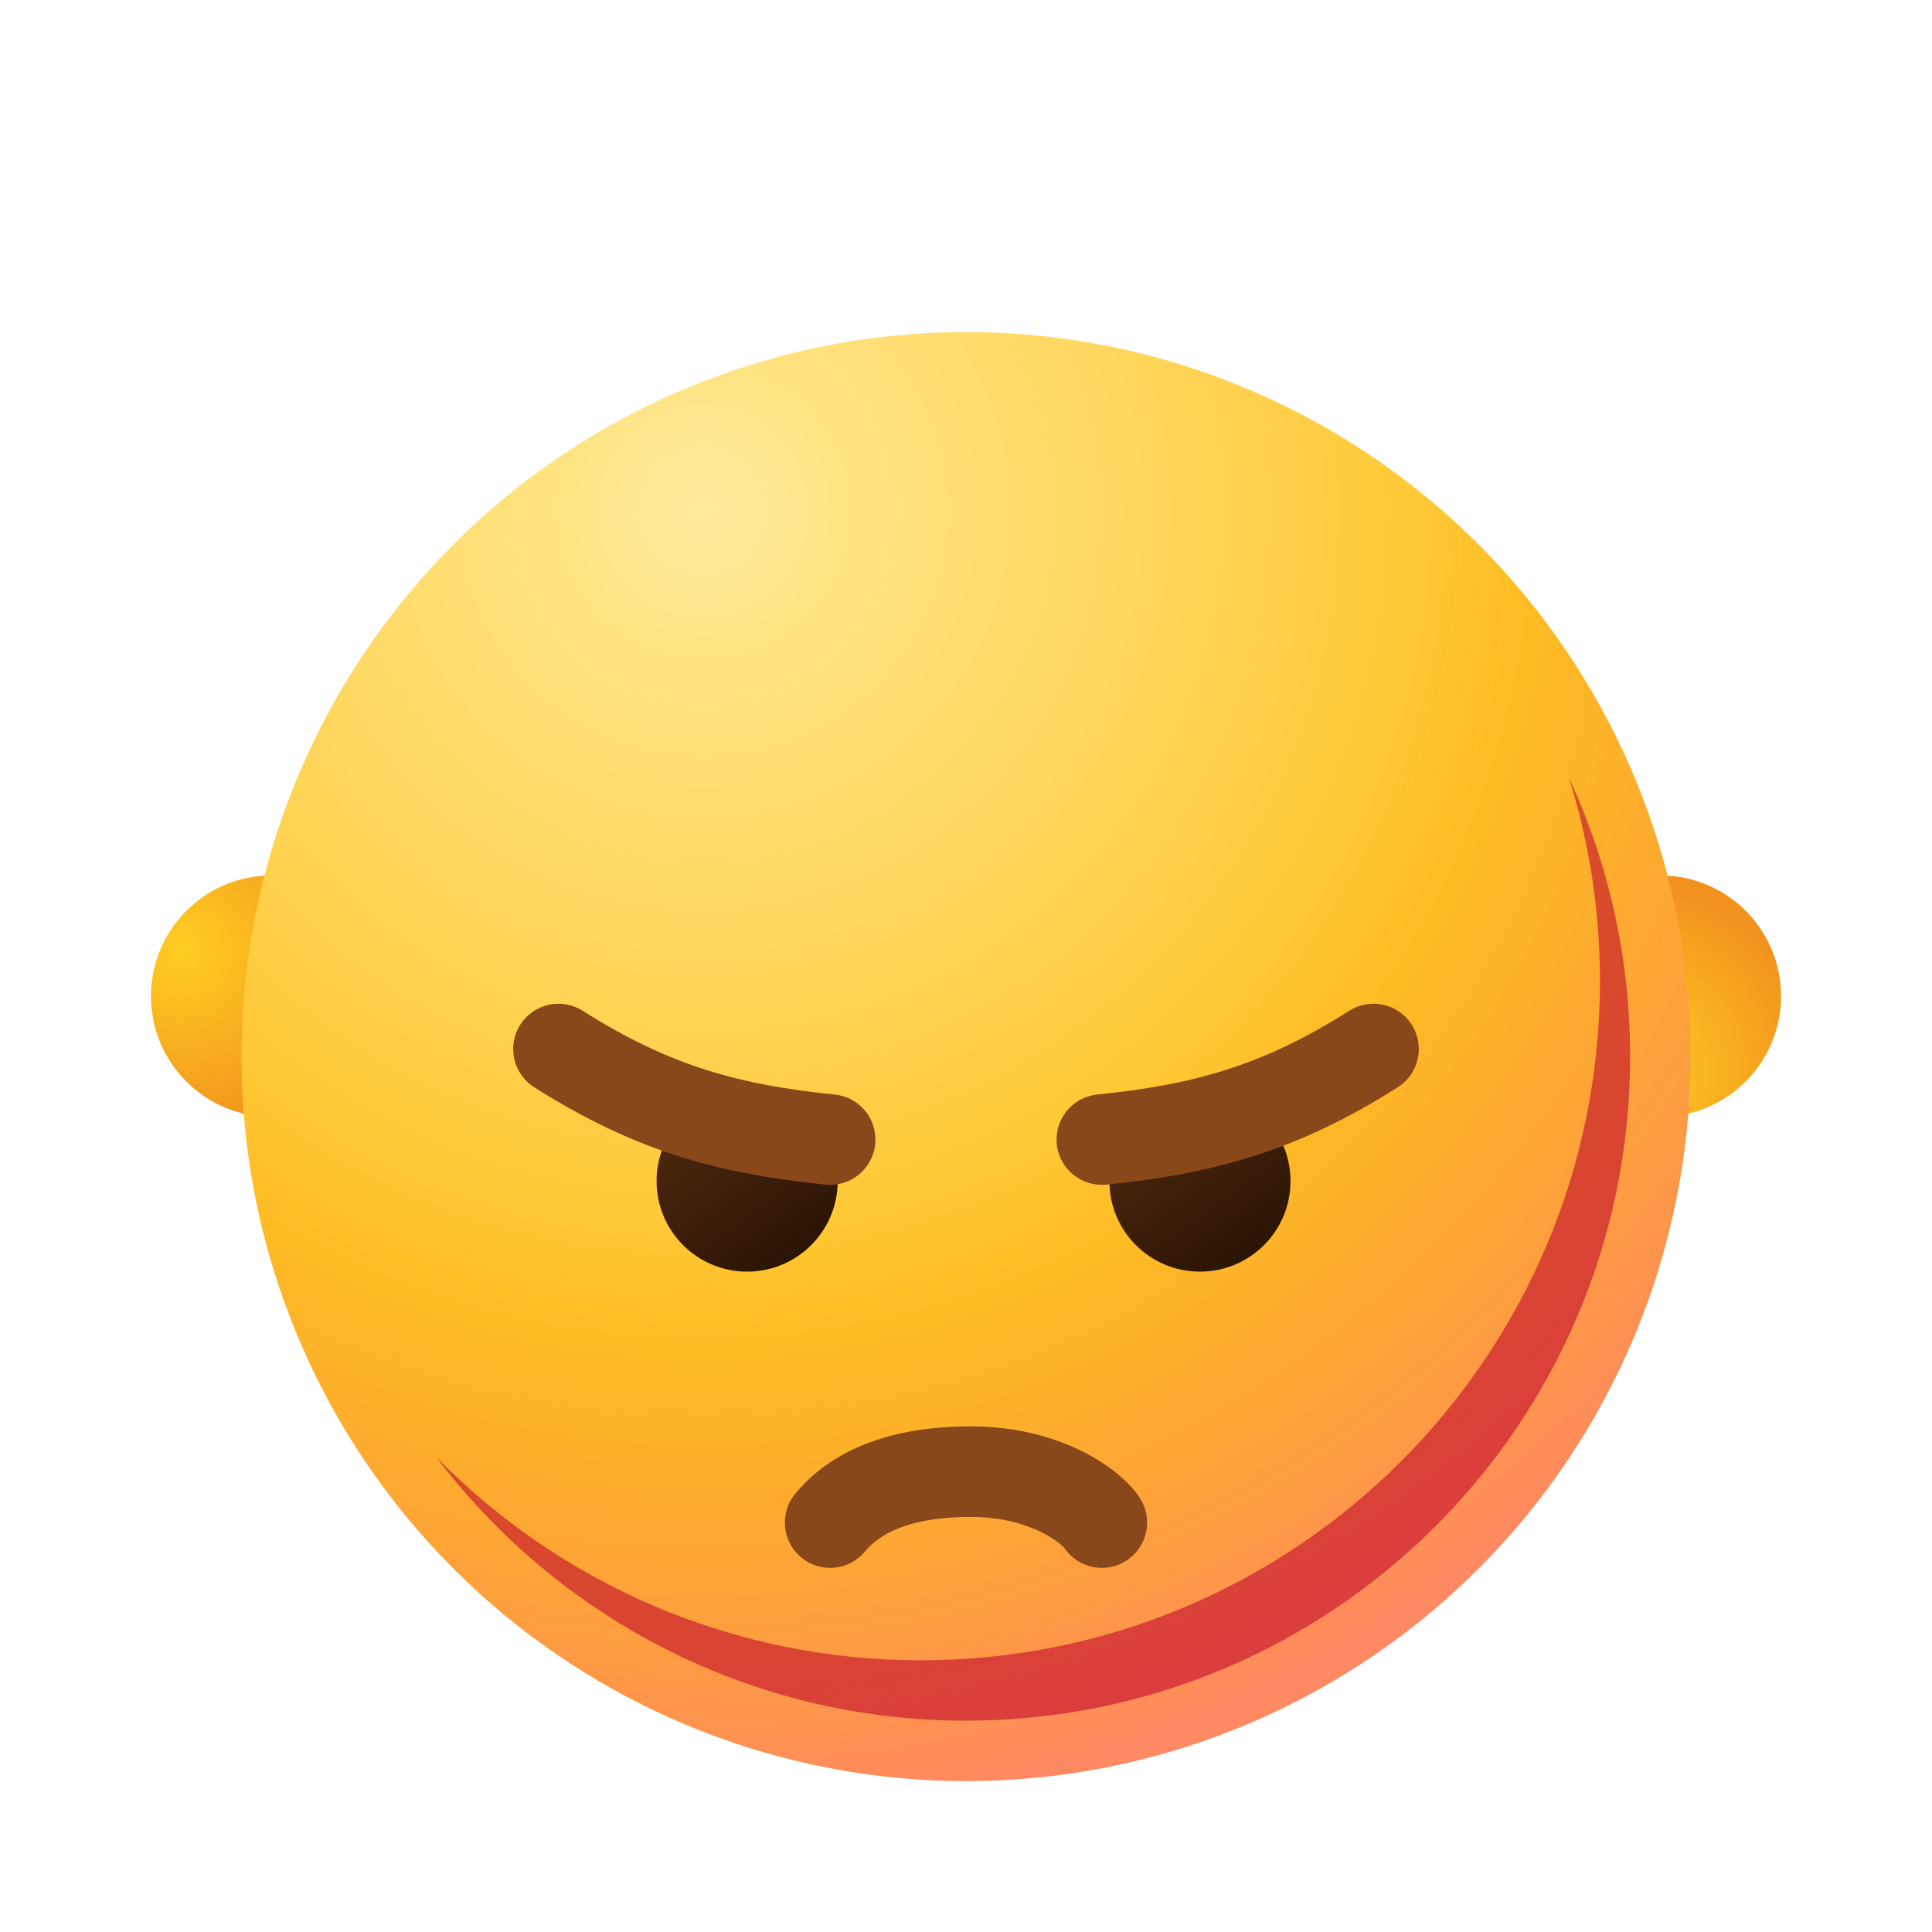 <svg width="1024" height="1024" viewBox="0 0 1024 1024" fill="none" xmlns="http://www.w3.org/2000/svg">
<circle cx="144" cy="528" r="64" fill="url(#paint0_radial)"/>
<circle r="64" transform="matrix(-1 0 0 1 880 528)" fill="url(#paint1_radial)"/>
<circle cx="512" cy="560" r="384" fill="url(#paint2_radial)"/>
<circle cx="512" cy="560" r="384" fill="url(#paint3_radial)"/>
<g filter="url(#filter0_f)">
<path d="M488.002 880.001C686.825 880.001 848.003 718.824 848.003 520.001C848.003 482.506 842.27 446.349 831.634 412.359C852.408 457.259 864 507.275 864 559.999C864 754.404 706.404 911.999 512 911.999C397.332 911.999 295.471 857.17 231.203 772.299C296.519 838.773 387.446 880.001 488.002 880.001Z" fill="#C1092A" fill-opacity="0.6"/>
</g>
<g filter="url(#filter1_ddi)">
<path d="M439.998 616C439.998 642.51 418.508 664 391.998 664C365.488 664 343.998 642.51 343.998 616C343.998 589.49 365.488 568 391.998 568C418.508 568 439.998 589.49 439.998 616Z" fill="url(#paint4_linear)"/>
</g>
<g filter="url(#filter2_ddi)">
<path d="M679.998 616C679.998 642.51 658.508 664 631.998 664C605.488 664 583.998 642.51 583.998 616C583.998 589.49 605.488 568 631.998 568C658.508 568 679.998 589.49 679.998 616Z" fill="url(#paint5_linear)"/>
</g>
<g filter="url(#filter3_ddii)">
<path fill-rule="evenodd" clip-rule="evenodd" d="M275.737 523.136C268.632 534.326 271.944 549.157 283.134 556.261C337.377 590.701 382.127 602.245 437.573 607.877C450.76 609.217 462.536 599.613 463.875 586.426C465.215 573.239 455.611 561.463 442.424 560.123C392.582 555.06 355.42 545.299 308.862 515.739C297.672 508.634 282.842 511.946 275.737 523.136Z" fill="#894819"/>
</g>
<g filter="url(#filter4_ddii)">
<path fill-rule="evenodd" clip-rule="evenodd" d="M748.259 523.136C755.364 534.326 752.052 549.157 740.862 556.261C686.62 590.701 641.869 602.245 586.424 607.877C573.237 609.217 561.46 599.613 560.121 586.426C558.781 573.239 568.385 561.463 581.572 560.123C631.414 555.06 668.576 545.299 715.134 515.739C726.324 508.634 741.154 511.946 748.259 523.136Z" fill="#894819"/>
</g>
<g filter="url(#filter5_ddii)">
<path fill-rule="evenodd" clip-rule="evenodd" d="M472.832 791.517C464.978 795.222 460.833 799.476 458.459 802.334C449.991 812.531 434.859 813.931 424.663 805.463C414.466 796.994 413.065 781.863 421.534 771.666C427.33 764.687 436.802 755.441 452.353 748.105C467.756 740.839 487.947 736 514.55 736C538.46 736 558.092 741.621 572.91 748.894C586.944 755.782 598.287 764.993 604.088 773.873C611.338 784.969 608.22 799.842 597.124 807.092C586.028 814.342 571.155 811.224 563.905 800.127C563.996 800.267 563.945 800.217 563.734 800.012C562.863 799.165 559.265 795.666 551.762 791.984C543.232 787.797 530.807 784 514.55 784C493.834 784 480.833 787.743 472.832 791.517Z" fill="#894819"/>
</g>
<defs>
<filter id="filter0_f" x="159.203" y="340.359" width="776.797" height="643.64" filterUnits="userSpaceOnUse" color-interpolation-filters="sRGB">
<feFlood flood-opacity="0" result="BackgroundImageFix"/>
<feBlend mode="normal" in="SourceGraphic" in2="BackgroundImageFix" result="shape"/>
<feGaussianBlur stdDeviation="36" result="effect1_foregroundBlur"/>
</filter>
<filter id="filter1_ddi" x="335.998" y="564" width="112" height="112" filterUnits="userSpaceOnUse" color-interpolation-filters="sRGB">
<feFlood flood-opacity="0" result="BackgroundImageFix"/>
<feColorMatrix in="SourceAlpha" type="matrix" values="0 0 0 0 0 0 0 0 0 0 0 0 0 0 0 0 0 0 127 0" result="hardAlpha"/>
<feOffset dy="4"/>
<feGaussianBlur stdDeviation="4"/>
<feComposite in2="hardAlpha" operator="out"/>
<feColorMatrix type="matrix" values="0 0 0 0 0.357 0 0 0 0 0.031 0 0 0 0 0.384 0 0 0 0.4 0"/>
<feBlend mode="normal" in2="BackgroundImageFix" result="effect1_dropShadow"/>
<feColorMatrix in="SourceAlpha" type="matrix" values="0 0 0 0 0 0 0 0 0 0 0 0 0 0 0 0 0 0 127 0" result="hardAlpha"/>
<feOffset dy="2"/>
<feGaussianBlur stdDeviation="2"/>
<feComposite in2="hardAlpha" operator="out"/>
<feColorMatrix type="matrix" values="0 0 0 0 0.357 0 0 0 0 0.031 0 0 0 0 0.384 0 0 0 0.2 0"/>
<feBlend mode="normal" in2="effect1_dropShadow" result="effect2_dropShadow"/>
<feBlend mode="normal" in="SourceGraphic" in2="effect2_dropShadow" result="shape"/>
<feColorMatrix in="SourceAlpha" type="matrix" values="0 0 0 0 0 0 0 0 0 0 0 0 0 0 0 0 0 0 127 0" result="hardAlpha"/>
<feOffset dx="4" dy="4"/>
<feGaussianBlur stdDeviation="6"/>
<feComposite in2="hardAlpha" operator="arithmetic" k2="-1" k3="1"/>
<feColorMatrix type="matrix" values="0 0 0 0 0.704 0 0 0 0 0.418 0 0 0 0 0.227 0 0 0 0.4 0"/>
<feBlend mode="normal" in2="shape" result="effect3_innerShadow"/>
</filter>
<filter id="filter2_ddi" x="575.998" y="564" width="112" height="112" filterUnits="userSpaceOnUse" color-interpolation-filters="sRGB">
<feFlood flood-opacity="0" result="BackgroundImageFix"/>
<feColorMatrix in="SourceAlpha" type="matrix" values="0 0 0 0 0 0 0 0 0 0 0 0 0 0 0 0 0 0 127 0" result="hardAlpha"/>
<feOffset dy="4"/>
<feGaussianBlur stdDeviation="4"/>
<feComposite in2="hardAlpha" operator="out"/>
<feColorMatrix type="matrix" values="0 0 0 0 0.357 0 0 0 0 0.031 0 0 0 0 0.384 0 0 0 0.4 0"/>
<feBlend mode="normal" in2="BackgroundImageFix" result="effect1_dropShadow"/>
<feColorMatrix in="SourceAlpha" type="matrix" values="0 0 0 0 0 0 0 0 0 0 0 0 0 0 0 0 0 0 127 0" result="hardAlpha"/>
<feOffset dy="2"/>
<feGaussianBlur stdDeviation="2"/>
<feComposite in2="hardAlpha" operator="out"/>
<feColorMatrix type="matrix" values="0 0 0 0 0.357 0 0 0 0 0.031 0 0 0 0 0.384 0 0 0 0.2 0"/>
<feBlend mode="normal" in2="effect1_dropShadow" result="effect2_dropShadow"/>
<feBlend mode="normal" in="SourceGraphic" in2="effect2_dropShadow" result="shape"/>
<feColorMatrix in="SourceAlpha" type="matrix" values="0 0 0 0 0 0 0 0 0 0 0 0 0 0 0 0 0 0 127 0" result="hardAlpha"/>
<feOffset dx="4" dy="4"/>
<feGaussianBlur stdDeviation="6"/>
<feComposite in2="hardAlpha" operator="arithmetic" k2="-1" k3="1"/>
<feColorMatrix type="matrix" values="0 0 0 0 0.704 0 0 0 0 0.418 0 0 0 0 0.227 0 0 0 0.4 0"/>
<feBlend mode="normal" in2="shape" result="effect3_innerShadow"/>
</filter>
<filter id="filter3_ddii" x="239.994" y="495.997" width="256.006" height="160.005" filterUnits="userSpaceOnUse" color-interpolation-filters="sRGB">
<feFlood flood-opacity="0" result="BackgroundImageFix"/>
<feColorMatrix in="SourceAlpha" type="matrix" values="0 0 0 0 0 0 0 0 0 0 0 0 0 0 0 0 0 0 127 0" result="hardAlpha"/>
<feOffset dy="16"/>
<feGaussianBlur stdDeviation="16"/>
<feColorMatrix type="matrix" values="0 0 0 0 0.282 0 0 0 0 0.055 0 0 0 0 0.302 0 0 0 0.2 0"/>
<feBlend mode="normal" in2="BackgroundImageFix" result="effect1_dropShadow"/>
<feColorMatrix in="SourceAlpha" type="matrix" values="0 0 0 0 0 0 0 0 0 0 0 0 0 0 0 0 0 0 127 0" result="hardAlpha"/>
<feOffset dy="4"/>
<feGaussianBlur stdDeviation="4"/>
<feComposite in2="hardAlpha" operator="out"/>
<feColorMatrix type="matrix" values="0 0 0 0 0.282 0 0 0 0 0.055 0 0 0 0 0.302 0 0 0 0.2 0"/>
<feBlend mode="normal" in2="effect1_dropShadow" result="effect2_dropShadow"/>
<feBlend mode="normal" in="SourceGraphic" in2="effect2_dropShadow" result="shape"/>
<feColorMatrix in="SourceAlpha" type="matrix" values="0 0 0 0 0 0 0 0 0 0 0 0 0 0 0 0 0 0 127 0" result="hardAlpha"/>
<feOffset dx="6" dy="6"/>
<feGaussianBlur stdDeviation="16"/>
<feComposite in2="hardAlpha" operator="arithmetic" k2="-1" k3="1"/>
<feColorMatrix type="matrix" values="0 0 0 0 0.763 0 0 0 0 0.389 0 0 0 0 0.122 0 0 0 1 0"/>
<feBlend mode="normal" in2="shape" result="effect3_innerShadow"/>
<feColorMatrix in="SourceAlpha" type="matrix" values="0 0 0 0 0 0 0 0 0 0 0 0 0 0 0 0 0 0 127 0" result="hardAlpha"/>
<feOffset dx="-6" dy="-6"/>
<feGaussianBlur stdDeviation="16"/>
<feComposite in2="hardAlpha" operator="arithmetic" k2="-1" k3="1"/>
<feColorMatrix type="matrix" values="0 0 0 0 0.354 0 0 0 0 0.18 0 0 0 0 0.054 0 0 0 1 0"/>
<feBlend mode="normal" in2="effect3_innerShadow" result="effect4_innerShadow"/>
</filter>
<filter id="filter4_ddii" x="527.996" y="495.997" width="256.006" height="160.005" filterUnits="userSpaceOnUse" color-interpolation-filters="sRGB">
<feFlood flood-opacity="0" result="BackgroundImageFix"/>
<feColorMatrix in="SourceAlpha" type="matrix" values="0 0 0 0 0 0 0 0 0 0 0 0 0 0 0 0 0 0 127 0" result="hardAlpha"/>
<feOffset dy="16"/>
<feGaussianBlur stdDeviation="16"/>
<feColorMatrix type="matrix" values="0 0 0 0 0.282 0 0 0 0 0.055 0 0 0 0 0.302 0 0 0 0.2 0"/>
<feBlend mode="normal" in2="BackgroundImageFix" result="effect1_dropShadow"/>
<feColorMatrix in="SourceAlpha" type="matrix" values="0 0 0 0 0 0 0 0 0 0 0 0 0 0 0 0 0 0 127 0" result="hardAlpha"/>
<feOffset dy="4"/>
<feGaussianBlur stdDeviation="4"/>
<feComposite in2="hardAlpha" operator="out"/>
<feColorMatrix type="matrix" values="0 0 0 0 0.282 0 0 0 0 0.055 0 0 0 0 0.302 0 0 0 0.2 0"/>
<feBlend mode="normal" in2="effect1_dropShadow" result="effect2_dropShadow"/>
<feBlend mode="normal" in="SourceGraphic" in2="effect2_dropShadow" result="shape"/>
<feColorMatrix in="SourceAlpha" type="matrix" values="0 0 0 0 0 0 0 0 0 0 0 0 0 0 0 0 0 0 127 0" result="hardAlpha"/>
<feOffset dx="6" dy="6"/>
<feGaussianBlur stdDeviation="16"/>
<feComposite in2="hardAlpha" operator="arithmetic" k2="-1" k3="1"/>
<feColorMatrix type="matrix" values="0 0 0 0 0.763 0 0 0 0 0.389 0 0 0 0 0.122 0 0 0 1 0"/>
<feBlend mode="normal" in2="shape" result="effect3_innerShadow"/>
<feColorMatrix in="SourceAlpha" type="matrix" values="0 0 0 0 0 0 0 0 0 0 0 0 0 0 0 0 0 0 127 0" result="hardAlpha"/>
<feOffset dx="-6" dy="-6"/>
<feGaussianBlur stdDeviation="16"/>
<feComposite in2="hardAlpha" operator="arithmetic" k2="-1" k3="1"/>
<feColorMatrix type="matrix" values="0 0 0 0 0.354 0 0 0 0 0.18 0 0 0 0 0.054 0 0 0 1 0"/>
<feBlend mode="normal" in2="effect3_innerShadow" result="effect4_innerShadow"/>
</filter>
<filter id="filter5_ddii" x="383.996" y="720" width="256.004" height="139.003" filterUnits="userSpaceOnUse" color-interpolation-filters="sRGB">
<feFlood flood-opacity="0" result="BackgroundImageFix"/>
<feColorMatrix in="SourceAlpha" type="matrix" values="0 0 0 0 0 0 0 0 0 0 0 0 0 0 0 0 0 0 127 0" result="hardAlpha"/>
<feOffset dy="16"/>
<feGaussianBlur stdDeviation="16"/>
<feColorMatrix type="matrix" values="0 0 0 0 0.282 0 0 0 0 0.055 0 0 0 0 0.302 0 0 0 0.2 0"/>
<feBlend mode="normal" in2="BackgroundImageFix" result="effect1_dropShadow"/>
<feColorMatrix in="SourceAlpha" type="matrix" values="0 0 0 0 0 0 0 0 0 0 0 0 0 0 0 0 0 0 127 0" result="hardAlpha"/>
<feOffset dy="4"/>
<feGaussianBlur stdDeviation="4"/>
<feComposite in2="hardAlpha" operator="out"/>
<feColorMatrix type="matrix" values="0 0 0 0 0.282 0 0 0 0 0.055 0 0 0 0 0.302 0 0 0 0.2 0"/>
<feBlend mode="normal" in2="effect1_dropShadow" result="effect2_dropShadow"/>
<feBlend mode="normal" in="SourceGraphic" in2="effect2_dropShadow" result="shape"/>
<feColorMatrix in="SourceAlpha" type="matrix" values="0 0 0 0 0 0 0 0 0 0 0 0 0 0 0 0 0 0 127 0" result="hardAlpha"/>
<feOffset dx="6" dy="6"/>
<feGaussianBlur stdDeviation="16"/>
<feComposite in2="hardAlpha" operator="arithmetic" k2="-1" k3="1"/>
<feColorMatrix type="matrix" values="0 0 0 0 0.763 0 0 0 0 0.389 0 0 0 0 0.122 0 0 0 1 0"/>
<feBlend mode="normal" in2="shape" result="effect3_innerShadow"/>
<feColorMatrix in="SourceAlpha" type="matrix" values="0 0 0 0 0 0 0 0 0 0 0 0 0 0 0 0 0 0 127 0" result="hardAlpha"/>
<feOffset dx="-6" dy="-6"/>
<feGaussianBlur stdDeviation="16"/>
<feComposite in2="hardAlpha" operator="arithmetic" k2="-1" k3="1"/>
<feColorMatrix type="matrix" values="0 0 0 0 0.354 0 0 0 0 0.18 0 0 0 0 0.054 0 0 0 1 0"/>
<feBlend mode="normal" in2="effect3_innerShadow" result="effect4_innerShadow"/>
</filter>
<radialGradient id="paint0_radial" cx="0" cy="0" r="1" gradientUnits="userSpaceOnUse" gradientTransform="translate(96 504) rotate(61.389) scale(100.24)">
<stop stop-color="#FFCE21"/>
<stop offset="1" stop-color="#F2911E"/>
</radialGradient>
<radialGradient id="paint1_radial" cx="0" cy="0" r="1" gradientUnits="userSpaceOnUse" gradientTransform="translate(16 40) rotate(61.389) scale(100.24)">
<stop stop-color="#FFCE21"/>
<stop offset="1" stop-color="#F2911E"/>
</radialGradient>
<radialGradient id="paint2_radial" cx="0" cy="0" r="1" gradientUnits="userSpaceOnUse" gradientTransform="translate(376 272) rotate(78.559) scale(685.624)">
<stop stop-color="#FFEA9F"/>
<stop offset="0.123" stop-color="#FFE380"/>
<stop offset="0.416" stop-color="#FFD250"/>
<stop offset="0.644" stop-color="#FFC122"/>
<stop offset="1" stop-color="#FFB422"/>
</radialGradient>
<radialGradient id="paint3_radial" cx="0" cy="0" r="1" gradientUnits="userSpaceOnUse" gradientTransform="translate(376 272) rotate(78.559) scale(685.624)">
<stop offset="0.557" stop-color="#E35D12" stop-opacity="0"/>
<stop offset="1" stop-color="#FF24F6" stop-opacity="0.3"/>
</radialGradient>
<linearGradient id="paint4_linear" x1="359.998" y1="576" x2="423.998" y2="664" gradientUnits="userSpaceOnUse">
<stop stop-color="#4E280E"/>
<stop offset="1" stop-color="#281304"/>
</linearGradient>
<linearGradient id="paint5_linear" x1="599.998" y1="576" x2="663.998" y2="664" gradientUnits="userSpaceOnUse">
<stop stop-color="#4E280E"/>
<stop offset="1" stop-color="#281304"/>
</linearGradient>
</defs>
</svg>
